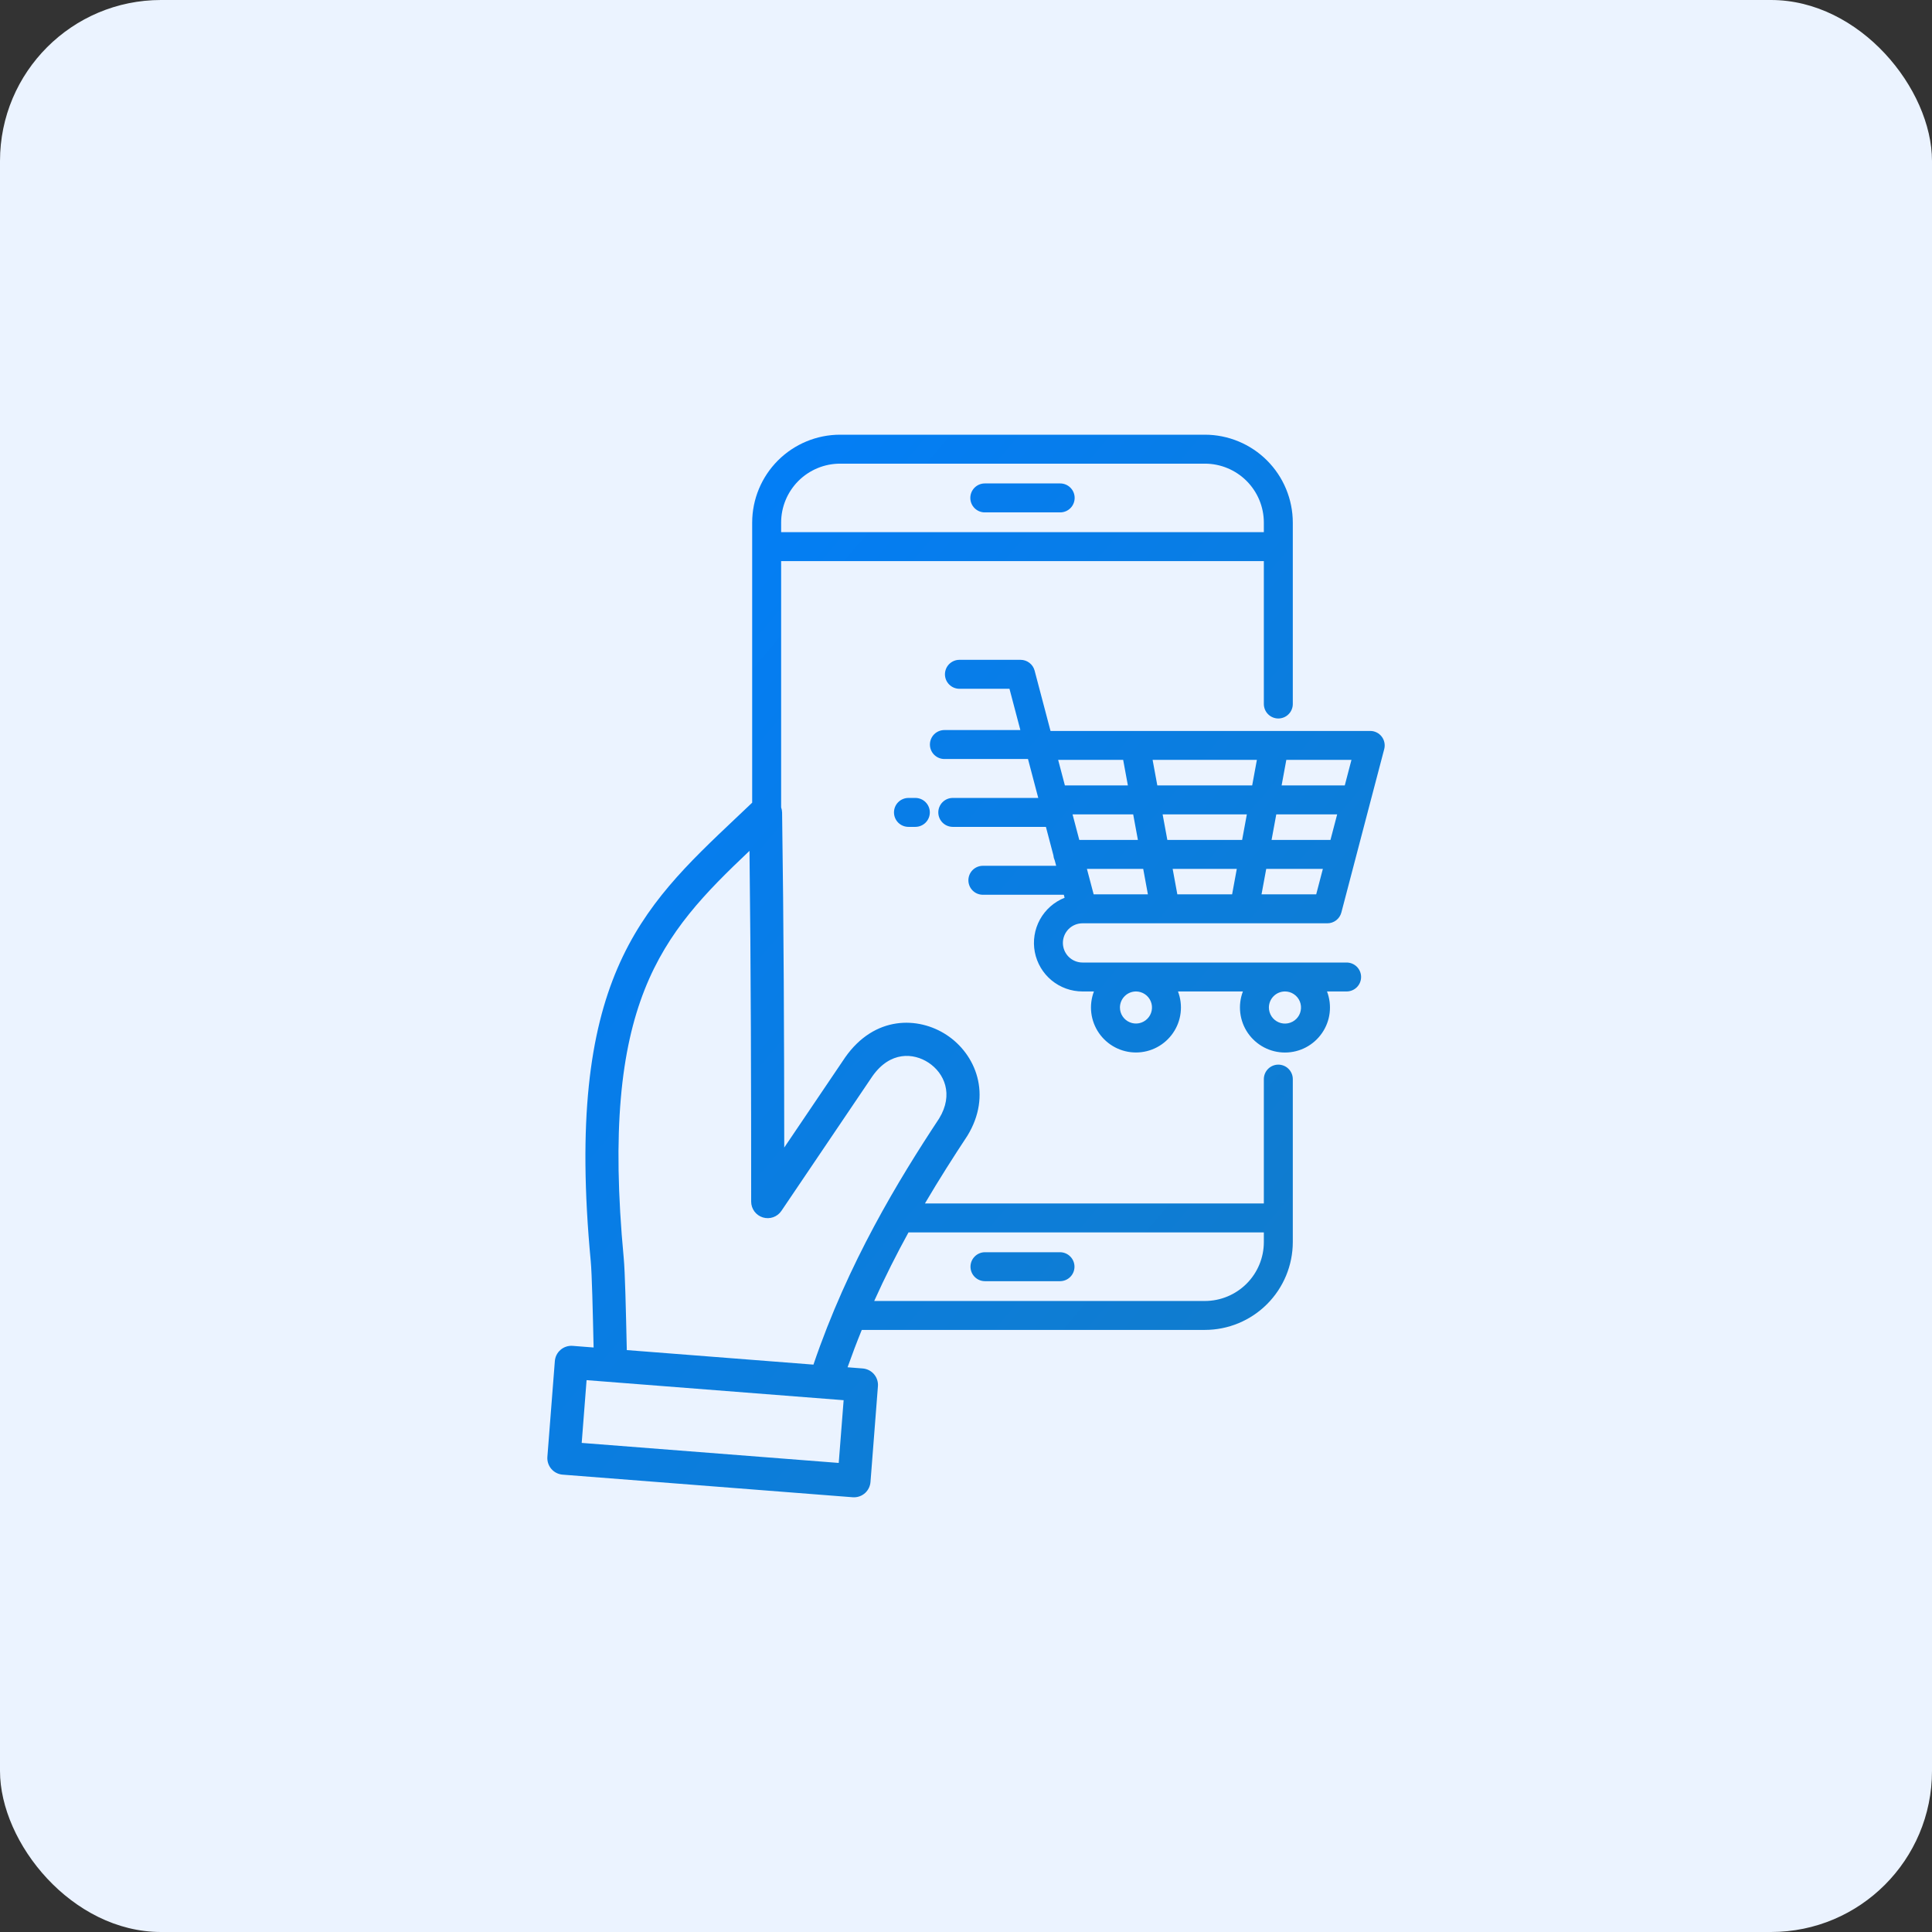 <svg width="80" height="80" viewBox="0 0 80 80" fill="none" xmlns="http://www.w3.org/2000/svg">
<rect x="0" y="0" width="80" height="80" fill="#333333" stroke="none"/>
<rect width="80" height="80" rx="6.667" fill="#EBF3FF"/>
<path d="M44.499 20.617C44.499 20.776 44.436 20.929 44.324 21.041C44.211 21.154 44.059 21.217 43.9 21.217H40.778C40.619 21.217 40.467 21.154 40.354 21.041C40.242 20.929 40.179 20.776 40.179 20.617C40.179 20.458 40.242 20.306 40.354 20.194C40.467 20.081 40.619 20.018 40.778 20.018H43.9C44.059 20.018 44.211 20.081 44.324 20.194C44.436 20.306 44.499 20.458 44.499 20.617ZM53.532 44.684V51.431C53.531 52.395 53.147 53.32 52.465 54.002C51.783 54.684 50.858 55.068 49.893 55.069H35.684C35.479 55.572 35.283 56.088 35.096 56.616L35.723 56.665C35.904 56.679 36.073 56.765 36.191 56.903C36.309 57.041 36.368 57.221 36.353 57.402L36.045 61.367C36.031 61.54 35.953 61.7 35.827 61.818C35.7 61.935 35.534 62 35.361 62C35.343 62 35.326 61.999 35.308 61.998L23.297 61.062C23.207 61.055 23.119 61.03 23.039 60.989C22.959 60.949 22.887 60.892 22.829 60.824C22.77 60.756 22.726 60.676 22.698 60.591C22.67 60.505 22.659 60.415 22.666 60.325L22.975 56.359C22.982 56.27 23.006 56.182 23.047 56.102C23.088 56.022 23.144 55.95 23.213 55.892C23.281 55.833 23.36 55.789 23.446 55.761C23.532 55.733 23.622 55.722 23.712 55.729L24.58 55.797C24.546 54.293 24.511 52.754 24.461 52.219C23.366 40.589 26.506 37.623 30.48 33.868C30.699 33.661 30.921 33.451 31.146 33.237V21.639C31.147 20.674 31.531 19.749 32.213 19.067C32.895 18.385 33.82 18.001 34.785 18H49.893C50.858 18.001 51.783 18.385 52.465 19.067C53.147 19.749 53.531 20.674 53.532 21.639V29.152C53.532 29.23 53.517 29.308 53.486 29.381C53.456 29.454 53.412 29.52 53.356 29.575C53.301 29.631 53.235 29.675 53.162 29.705C53.089 29.735 53.011 29.751 52.933 29.751C52.854 29.751 52.776 29.735 52.703 29.705C52.631 29.675 52.565 29.631 52.509 29.575C52.453 29.52 52.409 29.454 52.379 29.381C52.349 29.308 52.333 29.23 52.333 29.152V23.235H32.345V33.429C32.37 33.499 32.383 33.573 32.385 33.647C32.453 38.32 32.471 43.031 32.474 47.517L34.99 43.794L34.996 43.785C36.212 42.049 38.026 42.085 39.196 42.854C40.41 43.651 41.093 45.344 40.052 47.039C40.048 47.045 40.044 47.052 40.039 47.058C39.491 47.888 38.898 48.815 38.3 49.832H52.333V44.684C52.333 44.605 52.349 44.527 52.379 44.454C52.409 44.382 52.453 44.316 52.509 44.26C52.565 44.204 52.631 44.16 52.703 44.13C52.776 44.1 52.854 44.084 52.933 44.084C53.011 44.084 53.089 44.1 53.162 44.13C53.235 44.16 53.301 44.204 53.356 44.26C53.412 44.316 53.456 44.382 53.486 44.454C53.517 44.527 53.532 44.605 53.532 44.684ZM32.345 22.036H52.333V21.639C52.333 20.992 52.075 20.372 51.618 19.914C51.16 19.457 50.54 19.199 49.893 19.199H34.785C34.138 19.199 33.518 19.457 33.06 19.914C32.603 20.372 32.345 20.992 32.345 21.639V22.036ZM34.933 57.979L24.289 57.149L24.087 59.748L34.73 60.577L34.933 57.979ZM38.889 46.312C39.496 45.315 39.104 44.433 38.444 44C37.836 43.601 36.865 43.511 36.123 44.567L32.357 50.139C32.275 50.261 32.156 50.353 32.018 50.402C31.879 50.451 31.729 50.454 31.588 50.411C31.448 50.368 31.325 50.281 31.238 50.163C31.151 50.045 31.104 49.902 31.104 49.755C31.104 45.11 31.095 40.165 31.035 35.232C27.391 38.688 24.829 41.499 25.827 52.091C25.882 52.682 25.916 54.212 25.953 55.832L25.954 55.904L33.683 56.506C35.114 52.296 37.205 48.86 38.889 46.312ZM52.333 51.031H37.619C37.132 51.918 36.651 52.866 36.199 53.871H49.893C50.54 53.87 51.16 53.612 51.618 53.155C52.075 52.698 52.333 52.078 52.333 51.431V51.031ZM40.778 53.051H43.9C44.058 53.049 44.208 52.985 44.319 52.873C44.43 52.761 44.492 52.61 44.492 52.452C44.492 52.294 44.43 52.143 44.319 52.031C44.208 51.918 44.058 51.854 43.9 51.852H40.778C40.62 51.854 40.47 51.918 40.359 52.031C40.248 52.143 40.186 52.294 40.186 52.452C40.186 52.61 40.248 52.761 40.359 52.873C40.47 52.985 40.62 53.049 40.778 53.051ZM57.318 31.018L56.734 33.241C56.73 33.263 56.724 33.284 56.717 33.306L55.543 37.784C55.509 37.913 55.434 38.026 55.329 38.107C55.224 38.188 55.095 38.232 54.963 38.232H44.839C44.836 38.232 44.834 38.232 44.831 38.232C44.828 38.232 44.827 38.232 44.824 38.232C44.609 38.232 44.402 38.317 44.25 38.469C44.098 38.622 44.012 38.828 44.012 39.044C44.012 39.259 44.098 39.466 44.25 39.618C44.402 39.77 44.609 39.856 44.824 39.856H55.76C55.919 39.856 56.072 39.919 56.184 40.031C56.297 40.144 56.36 40.296 56.36 40.455C56.36 40.614 56.297 40.767 56.184 40.879C56.072 40.991 55.919 41.054 55.76 41.054H54.949C55.056 41.337 55.094 41.641 55.058 41.941C55.022 42.241 54.914 42.528 54.742 42.776C54.571 43.025 54.342 43.228 54.075 43.369C53.807 43.51 53.51 43.583 53.207 43.583C52.905 43.583 52.608 43.51 52.34 43.369C52.073 43.228 51.844 43.025 51.672 42.776C51.501 42.528 51.393 42.241 51.357 41.941C51.321 41.641 51.358 41.337 51.466 41.054H48.778C48.885 41.337 48.923 41.641 48.887 41.94C48.851 42.24 48.743 42.526 48.571 42.775C48.4 43.023 48.171 43.227 47.904 43.367C47.637 43.508 47.339 43.581 47.038 43.581C46.736 43.581 46.438 43.508 46.171 43.367C45.904 43.227 45.675 43.023 45.504 42.775C45.333 42.526 45.224 42.24 45.188 41.94C45.152 41.641 45.19 41.337 45.297 41.054H44.824C44.356 41.054 43.903 40.891 43.542 40.593C43.182 40.295 42.937 39.88 42.849 39.421C42.761 38.961 42.837 38.486 43.062 38.075C43.287 37.666 43.648 37.347 44.083 37.174L44.05 37.05H40.698C40.539 37.05 40.386 36.987 40.274 36.874C40.162 36.762 40.099 36.61 40.099 36.451C40.099 36.292 40.162 36.139 40.274 36.027C40.386 35.914 40.539 35.851 40.698 35.851H43.734L43.676 35.633C43.646 35.567 43.627 35.497 43.621 35.425L43.309 34.239H39.446C39.288 34.237 39.137 34.173 39.026 34.061C38.916 33.949 38.853 33.798 38.853 33.64C38.853 33.482 38.916 33.331 39.026 33.219C39.137 33.106 39.288 33.042 39.446 33.041H42.992L42.567 31.429H39.105C38.946 31.429 38.794 31.365 38.681 31.253C38.569 31.141 38.506 30.988 38.506 30.829C38.506 30.67 38.569 30.518 38.681 30.405C38.794 30.293 38.946 30.23 39.105 30.23H42.251L41.8 28.521H39.728C39.649 28.521 39.571 28.505 39.498 28.475C39.426 28.445 39.36 28.401 39.304 28.345C39.248 28.289 39.204 28.223 39.174 28.151C39.144 28.078 39.128 28 39.128 27.921C39.128 27.843 39.144 27.765 39.174 27.692C39.204 27.619 39.248 27.553 39.304 27.497C39.36 27.442 39.426 27.398 39.498 27.368C39.571 27.337 39.649 27.322 39.728 27.322H42.261C42.394 27.322 42.522 27.366 42.627 27.447C42.732 27.527 42.807 27.64 42.841 27.768L43.5 30.267H56.738C56.829 30.266 56.92 30.288 57.002 30.328C57.084 30.368 57.156 30.427 57.212 30.5C57.268 30.572 57.307 30.657 57.325 30.747C57.343 30.836 57.341 30.929 57.318 31.018ZM52.542 41.717C52.542 41.849 52.581 41.977 52.653 42.087C52.726 42.197 52.83 42.282 52.951 42.333C53.073 42.384 53.206 42.397 53.336 42.372C53.465 42.346 53.584 42.283 53.677 42.191C53.77 42.098 53.834 41.979 53.859 41.85C53.885 41.721 53.872 41.587 53.822 41.465C53.772 41.344 53.687 41.24 53.577 41.167C53.468 41.093 53.339 41.054 53.207 41.054C53.032 41.055 52.863 41.124 52.738 41.249C52.614 41.373 52.543 41.541 52.542 41.717ZM46.374 41.717C46.374 41.848 46.412 41.977 46.485 42.086C46.558 42.195 46.661 42.281 46.783 42.331C46.904 42.382 47.037 42.395 47.166 42.37C47.295 42.344 47.413 42.281 47.506 42.188C47.599 42.096 47.663 41.978 47.688 41.849C47.714 41.72 47.702 41.587 47.651 41.465C47.601 41.344 47.517 41.24 47.407 41.167C47.298 41.094 47.17 41.055 47.039 41.054C46.863 41.055 46.694 41.124 46.57 41.249C46.445 41.373 46.375 41.541 46.374 41.717ZM46.703 32.523L46.508 31.465H43.816L44.095 32.523H46.703ZM47.118 34.779L46.923 33.721H44.412L44.691 34.779H47.118ZM47.532 37.033L47.338 35.978H45.007L45.286 37.033L47.532 37.033ZM51.213 35.978H48.557L48.751 37.033H51.019L51.213 35.978ZM51.629 33.722H48.142L48.337 34.779H51.434L51.629 33.722ZM52.045 31.465H47.727L47.922 32.523H51.85L52.045 31.465ZM54.777 35.978H52.432L52.237 37.033H54.501L54.777 35.978ZM55.369 33.722H52.848L52.653 34.779H55.092L55.369 33.722ZM55.961 31.465H53.264L53.069 32.523H55.684L55.961 31.465ZM37.018 33.64C37.018 33.799 37.081 33.951 37.193 34.064C37.306 34.176 37.458 34.239 37.617 34.239H37.909C38.067 34.237 38.218 34.173 38.329 34.061C38.44 33.949 38.502 33.798 38.502 33.64C38.502 33.482 38.44 33.331 38.329 33.219C38.218 33.106 38.067 33.042 37.909 33.041H37.617C37.458 33.041 37.306 33.104 37.193 33.216C37.081 33.328 37.018 33.481 37.018 33.64Z" fill="url(#paint0_linear_519_2743)"/>
<defs>
<linearGradient id="paint0_linear_519_2743" x1="22.36" y1="16.842" x2="64.328" y2="52.318" gradientUnits="userSpaceOnUse">
<stop stop-color="#007EFF"/>
<stop offset="1" stop-color="#137CC5"/>
</linearGradient>
</defs>
</svg>
